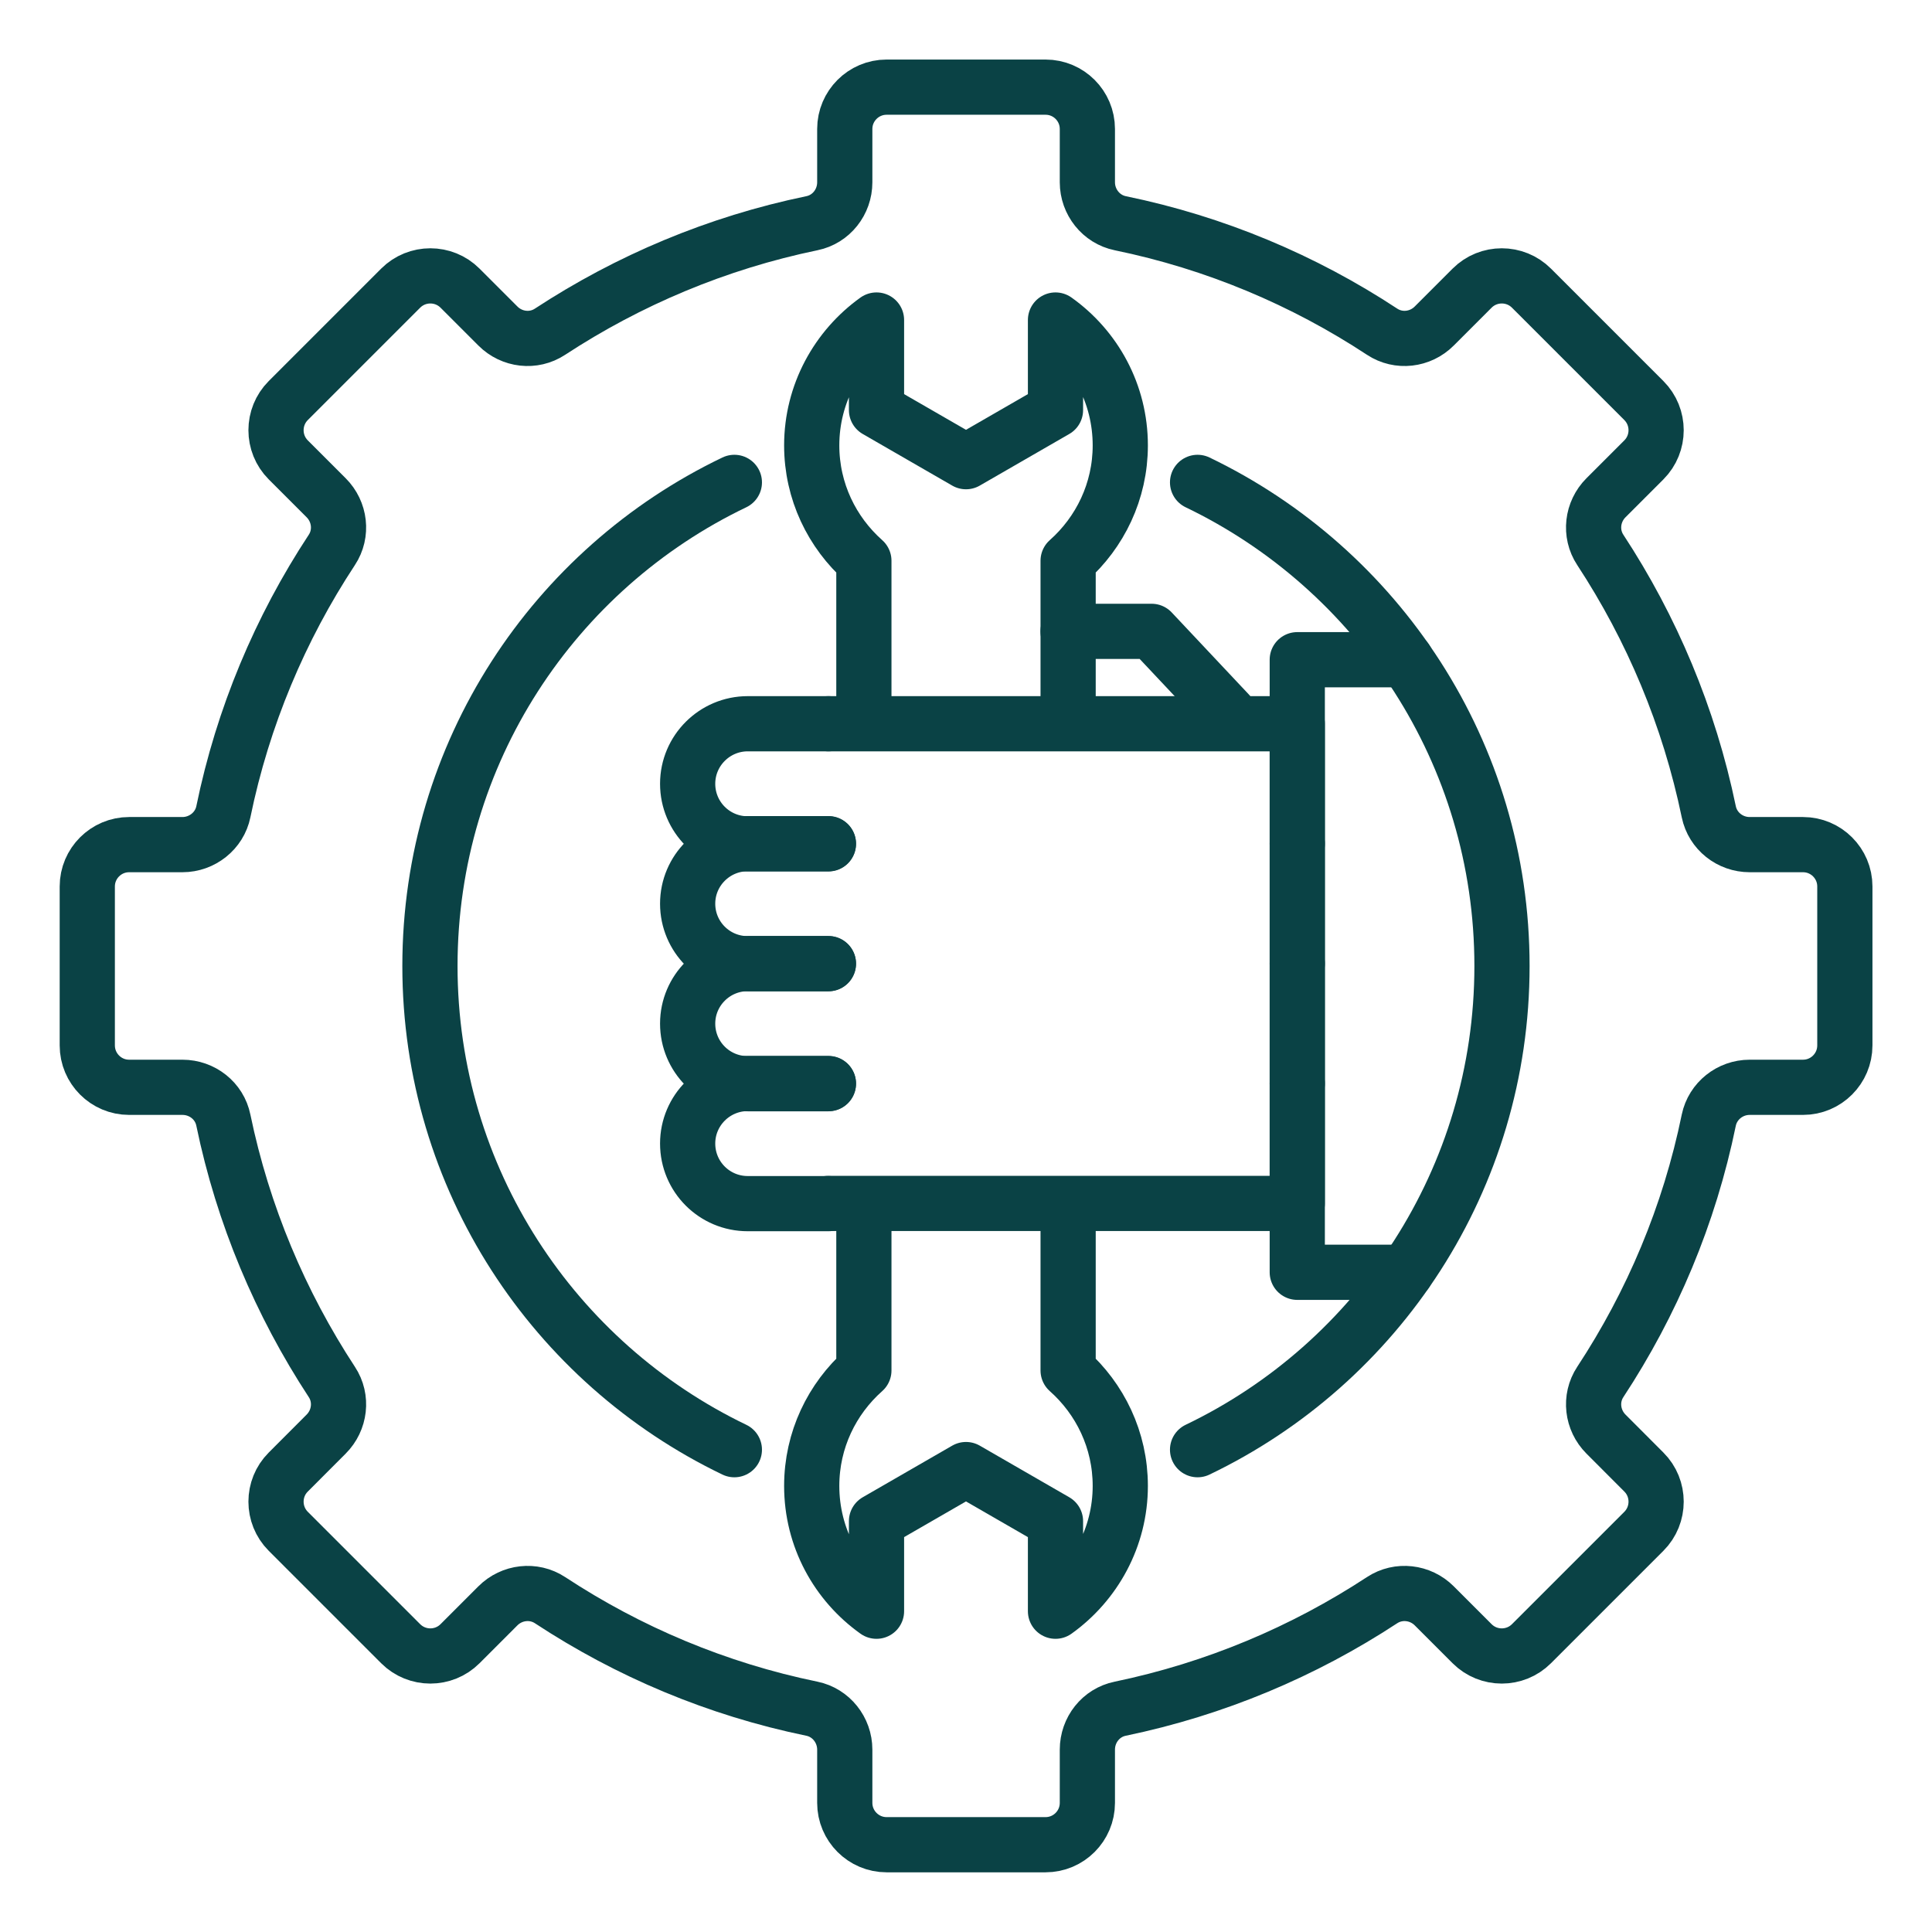 <svg width="28" height="28" viewBox="0 0 28 28" fill="none" xmlns="http://www.w3.org/2000/svg">
<g clip-path="url(#clip0_5450_16206)">
<path d="M26.737 15.151V12.847C26.737 12.513 26.465 12.241 26.131 12.241H25.358C25.073 12.241 24.823 12.045 24.765 11.765C24.48 10.388 23.939 9.107 23.193 7.97C23.035 7.731 23.074 7.415 23.275 7.214L23.824 6.665C24.061 6.428 24.061 6.042 23.824 5.805L22.195 4.176C21.958 3.939 21.572 3.939 21.335 4.176L20.786 4.725C20.585 4.927 20.269 4.965 20.03 4.807C18.893 4.059 17.612 3.518 16.235 3.235C15.958 3.178 15.759 2.927 15.759 2.642V1.869C15.759 1.535 15.488 1.263 15.153 1.263H12.849C12.515 1.263 12.243 1.535 12.243 1.869V2.642C12.243 2.927 12.047 3.178 11.767 3.235C10.39 3.52 9.109 4.062 7.972 4.807C7.733 4.965 7.417 4.927 7.216 4.725L6.667 4.176C6.43 3.939 6.044 3.939 5.807 4.176L4.178 5.805C3.941 6.042 3.941 6.428 4.178 6.665L4.727 7.214C4.928 7.415 4.967 7.731 4.809 7.97C4.061 9.107 3.52 10.388 3.237 11.765C3.18 12.042 2.929 12.241 2.644 12.241H1.871C1.537 12.241 1.265 12.513 1.265 12.847V15.151C1.265 15.486 1.537 15.758 1.871 15.758H2.644C2.929 15.758 3.18 15.953 3.237 16.234C3.522 17.61 4.064 18.891 4.809 20.028C4.967 20.267 4.928 20.583 4.727 20.784L4.178 21.334C3.941 21.57 3.941 21.956 4.178 22.193L5.807 23.822C6.044 24.059 6.43 24.059 6.667 23.822L7.216 23.273C7.417 23.072 7.733 23.034 7.972 23.191C9.109 23.939 10.39 24.481 11.767 24.764C12.044 24.821 12.243 25.071 12.243 25.357V26.129C12.243 26.463 12.515 26.735 12.849 26.735H15.153C15.488 26.735 15.759 26.463 15.759 26.129V25.357C15.759 25.071 15.955 24.821 16.235 24.764C17.612 24.478 18.893 23.937 20.03 23.191C20.269 23.034 20.585 23.072 20.786 23.273L21.335 23.822C21.572 24.059 21.958 24.059 22.195 23.822L23.824 22.193C24.061 21.956 24.061 21.57 23.824 21.334L23.275 20.784C23.074 20.583 23.035 20.267 23.193 20.028C23.941 18.891 24.483 17.61 24.765 16.234C24.823 15.956 25.073 15.758 25.358 15.758H26.131C26.465 15.758 26.737 15.486 26.737 15.151Z" stroke="#0A4245" stroke-width="0.8" stroke-linecap="round" stroke-linejoin="round"/>
<path d="M20.376 18.439H18.801V9.561H20.376" stroke="#0A4245" stroke-width="0.8" stroke-linecap="round" stroke-linejoin="round"/>
<path d="M12.006 10.489H10.837C10.358 10.489 9.966 10.878 9.966 11.359C9.966 11.841 10.355 12.23 10.837 12.23H12.006" stroke="#0A4245" stroke-width="0.8" stroke-linecap="round" stroke-linejoin="round"/>
<path d="M12.006 12.227H10.837C10.358 12.227 9.966 12.616 9.966 13.097C9.966 13.578 10.355 13.967 10.837 13.967H12.006" stroke="#0A4245" stroke-width="0.8" stroke-linecap="round" stroke-linejoin="round"/>
<path d="M12.006 13.965H10.837C10.358 13.965 9.966 14.354 9.966 14.835C9.966 15.317 10.355 15.706 10.837 15.706H12.006" stroke="#0A4245" stroke-width="0.8" stroke-linecap="round" stroke-linejoin="round"/>
<path d="M12.006 15.703H10.837C10.358 15.703 9.966 16.092 9.966 16.573C9.966 17.055 10.355 17.444 10.837 17.444H12.006" stroke="#0A4245" stroke-width="0.8" stroke-linecap="round" stroke-linejoin="round"/>
<path d="M18.801 12.227V10.489H12.006" stroke="#0A4245" stroke-width="0.8" stroke-linecap="round" stroke-linejoin="round"/>
<path d="M18.801 13.965V12.227" stroke="#0A4245" stroke-width="0.8" stroke-linecap="round" stroke-linejoin="round"/>
<path d="M18.801 15.703V13.965" stroke="#0A4245" stroke-width="0.8" stroke-linecap="round" stroke-linejoin="round"/>
<path d="M12.006 17.441H18.801V15.703" stroke="#0A4245" stroke-width="0.8" stroke-linecap="round" stroke-linejoin="round"/>
<path d="M12.52 17.541V19.862C12.058 20.272 11.764 20.868 11.764 21.535C11.764 22.285 12.134 22.946 12.703 23.351V22.046L14 21.298L15.297 22.046V23.351C15.863 22.946 16.236 22.282 16.236 21.535C16.236 20.868 15.942 20.272 15.48 19.862V17.577" stroke="#0A4245" stroke-width="0.8" stroke-linecap="round" stroke-linejoin="round"/>
<path d="M15.48 10.339V8.127C15.942 7.717 16.236 7.121 16.236 6.455C16.236 5.704 15.866 5.043 15.297 4.638V5.943L14 6.691L12.703 5.943V4.638C12.137 5.043 11.764 5.707 11.764 6.455C11.764 7.121 12.058 7.717 12.52 8.127V10.303" stroke="#0A4245" stroke-width="0.8" stroke-linecap="round" stroke-linejoin="round"/>
<path d="M15.479 9.15H16.69L17.808 10.339" stroke="#0A4245" stroke-width="0.8" stroke-linecap="round" stroke-linejoin="round"/>
<path d="M10.643 6.991C8.032 8.242 6.231 10.91 6.231 14C6.231 17.09 8.035 19.756 10.643 21.01" stroke="#0A4245" stroke-width="0.8" stroke-linecap="round" stroke-linejoin="round"/>
<path d="M17.356 21.01C19.968 19.758 21.768 17.09 21.768 14C21.768 10.91 19.965 8.245 17.356 6.991" stroke="#0A4245" stroke-width="0.8" stroke-linecap="round" stroke-linejoin="round"/>
</g>
<defs>
<clipPath id="clip0_5450_16206">
<rect width="27.2" height="27.2" fill="white" transform="translate(0.4 0.4)"/>
</clipPath>
</defs>
</svg>
